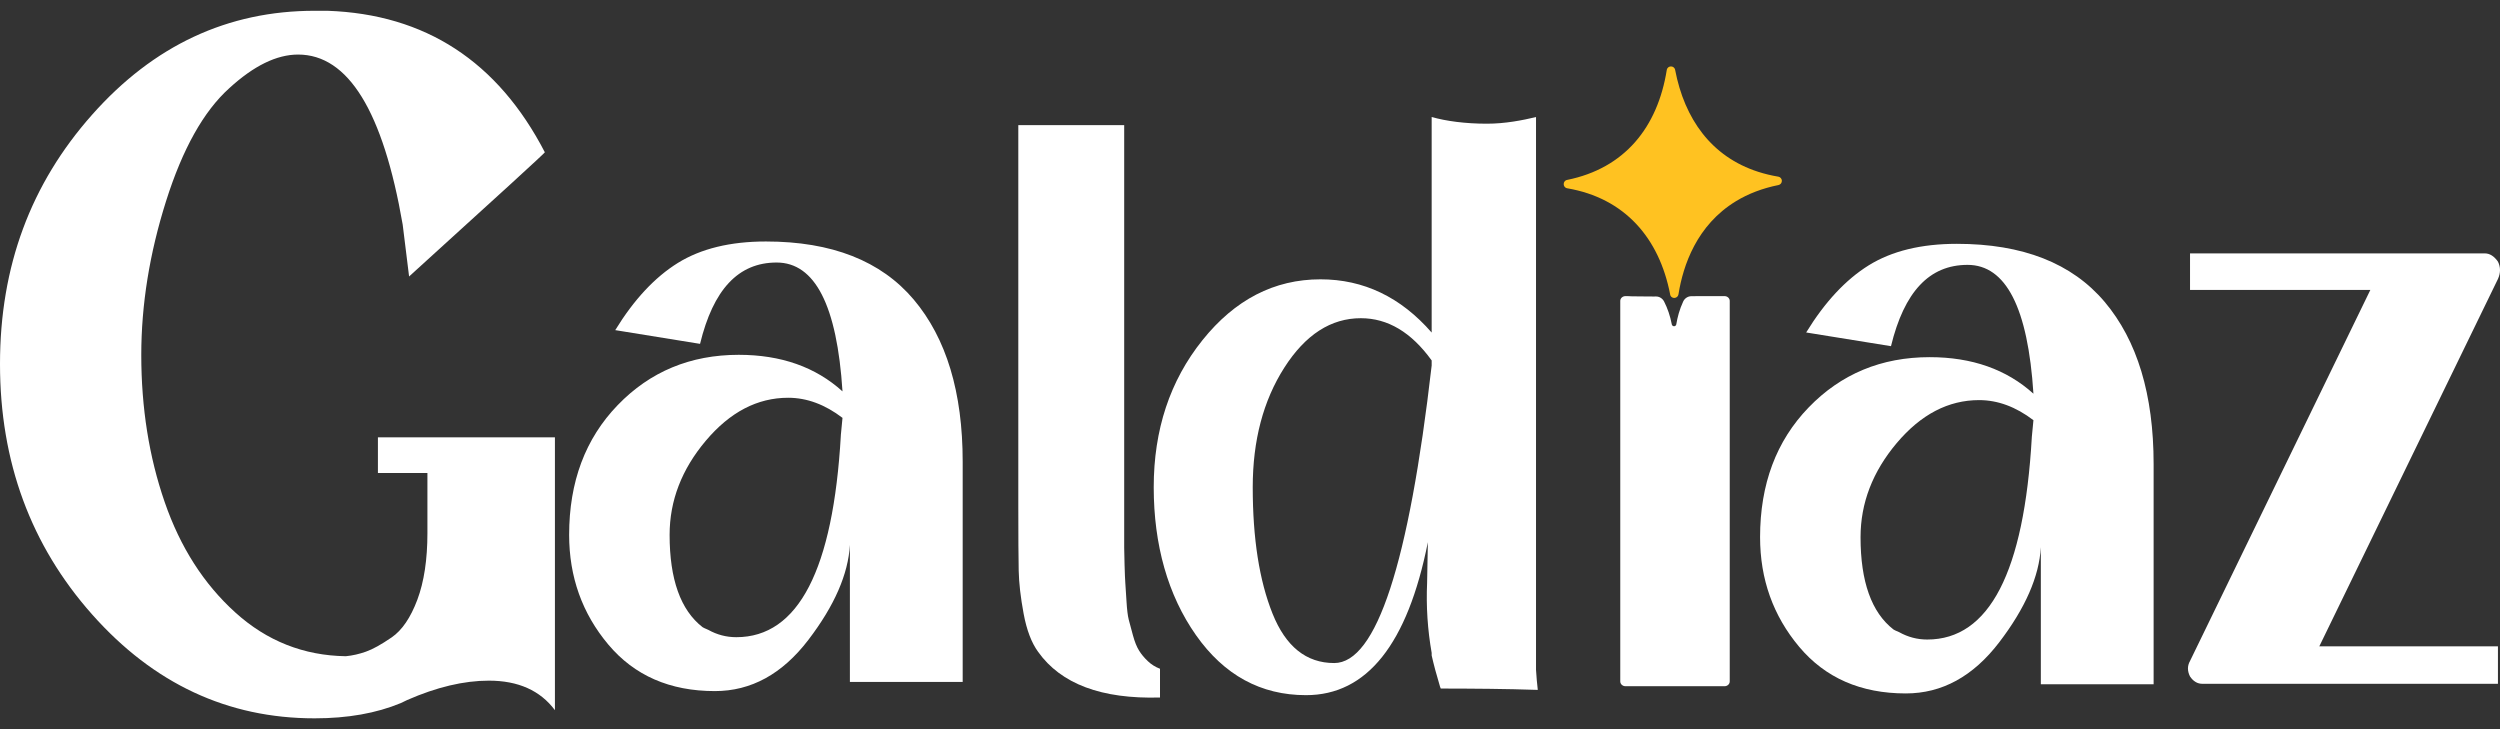<svg width="96" height="28" viewBox="0 0 96 28" fill="none" xmlns="http://www.w3.org/2000/svg">
<rect x="0" y="0" width="96" height="28" fill="#333333" stroke="none"/>
<g clip-path="url(#clip0_391_98727)">
<path d="M14.511 16.794H21.309V27.271C20.745 26.515 19.9 26.137 18.773 26.137C17.81 26.137 16.765 26.386 15.638 26.88L15.392 26.998C14.452 27.389 13.349 27.584 12.081 27.584C8.746 27.584 5.899 26.255 3.539 23.596C1.18 20.938 0 17.733 0 13.979C0 10.226 1.18 7.06 3.54 4.402C5.899 1.743 8.746 0.414 12.081 0.414H12.574C16.331 0.545 19.113 2.356 20.922 5.848C20.922 5.875 19.184 7.464 15.709 10.617L15.463 8.624C14.711 4.272 13.372 2.095 11.447 2.095C10.625 2.095 9.745 2.525 8.806 3.385C7.82 4.272 7.01 5.718 6.376 7.725C5.742 9.732 5.425 11.699 5.425 13.628C5.425 15.661 5.724 17.544 6.323 19.277C6.921 21.011 7.825 22.424 9.035 23.518C10.244 24.613 11.659 25.174 13.279 25.199C13.537 25.174 13.795 25.115 14.053 25.023C14.312 24.933 14.64 24.75 15.04 24.476C15.438 24.202 15.767 23.72 16.026 23.03C16.284 22.34 16.413 21.486 16.413 20.469V18.163H14.512V16.794H14.511Z" fill="white"/>
<path d="M32.636 26.187V20.923C32.573 22.046 32.041 23.263 31.04 24.573C30.038 25.884 28.842 26.538 27.451 26.538C25.723 26.538 24.358 25.941 23.357 24.748C22.356 23.555 21.855 22.152 21.855 20.538C21.855 18.502 22.477 16.842 23.721 15.555C24.964 14.268 26.513 13.625 28.368 13.625C29.991 13.625 31.319 14.093 32.352 15.029C32.141 11.73 31.297 10.081 29.822 10.081C28.347 10.081 27.388 11.122 26.882 13.204L23.625 12.677C24.342 11.508 25.143 10.648 26.028 10.098C26.913 9.549 28.041 9.273 29.41 9.273C31.94 9.273 33.831 10.017 35.086 11.502C36.34 12.987 36.967 15.063 36.967 17.73V26.187H32.636H32.636ZM32.288 16.713L32.352 16.046C31.677 15.531 30.981 15.274 30.265 15.274C29.084 15.274 28.031 15.824 27.104 16.923C26.176 18.023 25.713 19.227 25.713 20.538C25.713 22.245 26.134 23.427 26.977 24.082L27.041 24.117L27.199 24.187C27.536 24.375 27.894 24.468 28.274 24.468C30.655 24.468 31.994 21.883 32.289 16.713" fill="white"/>
<path d="M58.983 4.495C58.459 4.619 57.806 4.75 57.094 4.75C56.274 4.75 55.53 4.652 54.976 4.492V12.77C53.787 11.407 52.363 10.726 50.706 10.726C48.932 10.726 47.422 11.505 46.174 13.063C44.926 14.62 44.303 16.503 44.303 18.71C44.303 20.917 44.844 22.854 45.926 24.39C47.008 25.927 48.416 26.694 50.151 26.694C52.49 26.694 54.05 24.736 54.83 20.82L54.801 22.378C54.761 23.287 54.82 24.185 54.976 25.072V25.169C55.054 25.516 55.161 25.916 55.298 26.37C55.306 26.394 55.316 26.417 55.325 26.44C56.568 26.442 57.809 26.45 59.051 26.492C59.023 26.247 58.999 25.994 58.983 25.721V4.495ZM54.976 14.036C54.099 21.652 52.852 25.461 51.234 25.461C50.161 25.461 49.372 24.828 48.865 23.562C48.358 22.296 48.105 20.679 48.105 18.71C48.105 16.914 48.509 15.383 49.318 14.117C50.127 12.851 51.107 12.219 52.257 12.219C53.29 12.219 54.196 12.759 54.976 13.841V14.036V14.036Z" fill="white"/>
<path d="M78.368 26.277V21.013C78.305 22.136 77.772 23.353 76.771 24.663C75.77 25.973 74.574 26.628 73.183 26.628C71.455 26.628 70.09 26.031 69.089 24.838C68.088 23.645 67.587 22.241 67.587 20.628C67.587 18.593 68.208 16.932 69.453 15.645C70.696 14.359 72.245 13.715 74.1 13.715C75.723 13.715 77.05 14.184 78.084 15.118C77.873 11.82 77.029 10.171 75.554 10.171C74.079 10.171 73.12 11.212 72.614 13.293L69.357 12.767C70.074 11.598 70.875 10.738 71.76 10.188C72.645 9.639 73.773 9.363 75.143 9.363C77.672 9.363 79.563 10.106 80.818 11.591C82.071 13.077 82.699 15.153 82.699 17.82V26.277H78.368V26.277ZM78.02 16.802L78.084 16.136C77.409 15.621 76.713 15.364 75.997 15.364C74.816 15.364 73.763 15.914 72.835 17.013C71.908 18.113 71.445 19.318 71.445 20.628C71.445 22.335 71.866 23.517 72.709 24.172L72.773 24.207L72.931 24.277C73.268 24.465 73.627 24.558 74.006 24.558C76.387 24.558 77.725 21.973 78.021 16.802" fill="white"/>
<path d="M95.415 9.73C95.605 9.73 95.773 9.836 95.921 10.046C96.026 10.257 96.026 10.479 95.921 10.713L89.061 24.82H95.921V26.258H84.571C84.382 26.258 84.224 26.165 84.097 25.977C83.991 25.767 83.991 25.569 84.097 25.381L91.021 11.134H84.097V9.73H95.415Z" fill="white"/>
<path d="M66.223 11.371H65.324L64.948 11.374C64.813 11.375 64.692 11.455 64.635 11.577C64.493 11.881 64.413 12.188 64.37 12.453C64.364 12.495 64.328 12.527 64.285 12.528C64.29 12.529 64.211 12.53 64.197 12.456C64.135 12.135 64.036 11.841 63.901 11.578C63.84 11.459 63.72 11.384 63.588 11.385L63.504 11.386C63.487 11.383 62.499 11.384 62.498 11.371H62.418C62.307 11.371 62.218 11.454 62.218 11.556V26.166C62.218 26.268 62.307 26.351 62.418 26.351H66.223C66.333 26.351 66.422 26.268 66.422 26.166V11.556C66.422 11.454 66.333 11.371 66.223 11.371Z" fill="white"/>
<path d="M64.133 11.309C64.159 11.445 64.303 11.445 64.295 11.441C64.374 11.44 64.441 11.382 64.453 11.304C64.632 10.178 65.16 8.643 66.656 7.729C67.134 7.437 67.685 7.228 68.293 7.106C68.37 7.09 68.425 7.022 68.424 6.942C68.423 6.864 68.365 6.797 68.288 6.784C68.019 6.739 67.759 6.676 67.514 6.597C65.718 6.02 64.685 4.567 64.325 2.683C64.29 2.504 64.033 2.508 64.004 2.688C63.651 4.89 62.388 6.462 60.176 6.909C60 6.945 60.004 7.2 60.181 7.23C62.385 7.606 63.716 9.136 64.134 11.308" fill="#FFC221"/>
<path d="M43.169 21.037C43.169 21.124 43.173 21.34 43.183 21.686C43.193 22.033 43.203 22.27 43.213 22.401C43.223 22.53 43.237 22.757 43.257 23.082C43.276 23.407 43.305 23.645 43.344 23.797C43.383 23.948 43.437 24.148 43.505 24.397C43.573 24.646 43.651 24.841 43.74 24.982C43.827 25.123 43.939 25.258 44.076 25.388C44.212 25.517 44.368 25.615 44.544 25.68V26.784C42.301 26.849 40.742 26.264 39.864 25.031C39.611 24.685 39.425 24.198 39.308 23.57C39.191 22.942 39.128 22.39 39.118 21.914C39.108 21.438 39.103 20.615 39.103 19.446V4.805H43.169V21.037H43.169Z" fill="white"/>
</g>
<defs>
<clipPath id="clip0_391_98727">
<rect width="96" height="27.17" fill="white" transform="translate(0 0.414)"/>
</clipPath>
</defs>
</svg>

